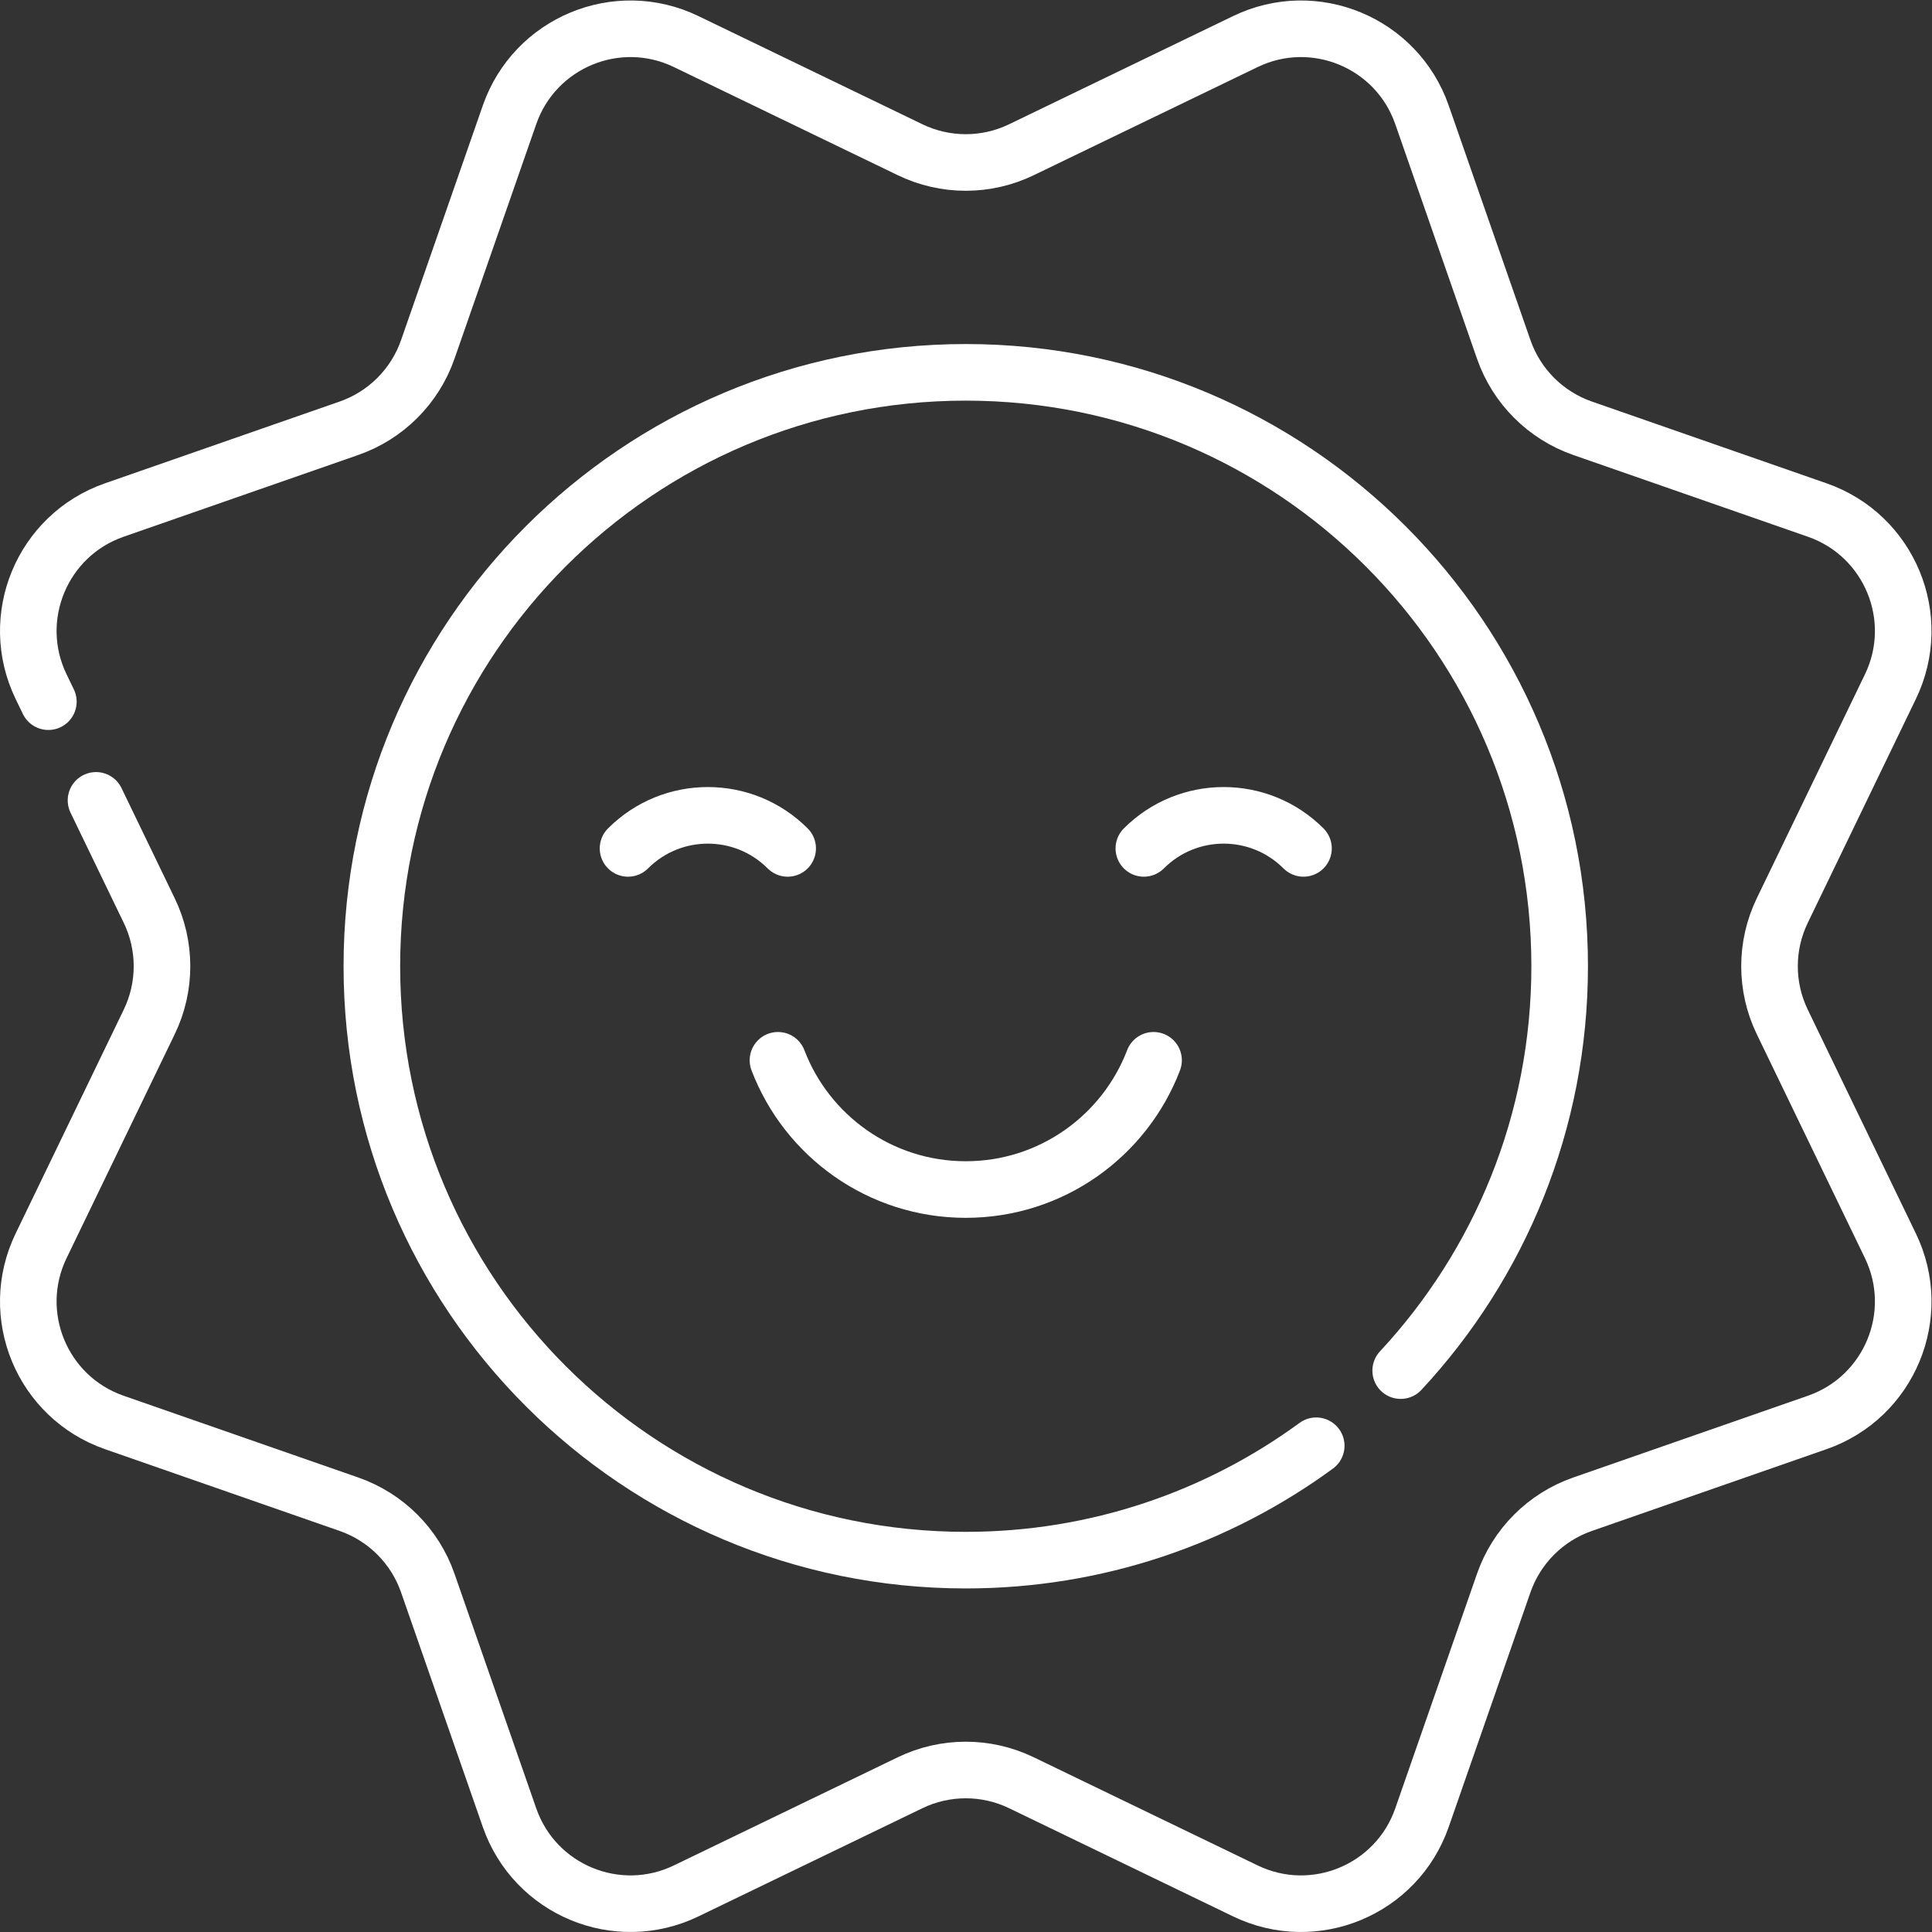 <?xml version="1.0" encoding="UTF-8"?> <svg xmlns="http://www.w3.org/2000/svg" xmlns:svg="http://www.w3.org/2000/svg" xmlns:xlink="http://www.w3.org/1999/xlink" xmlns:svgjs="http://svgjs.dev/svgjs" version="1.1" id="svg2997" xml:space="preserve" width="300" height="300" viewBox="0 0 682.667 682.667"><rect x="0" y="0" width="682.667" height="682.667" fill="#333333" stroke="none"/><g width="100%" height="100%" transform="matrix(1,0,0,1,0,0)"><defs id="defs3001"><clipPath id="clipPath3011"><path d="M 0,512 H 512 V 0 H 0 Z" id="path3009" fill="#ffffff" fill-opacity="1" data-original-color="#000000ff" stroke="none" stroke-opacity="1"></path></clipPath></defs><g id="g3003" transform="matrix(1.333,0,0,-1.333,0,682.667)"><g id="g3005"><g id="g3007" clip-path="url(#clipPath3011)"><g id="g3013" transform="translate(25.45,299.97)"><path d="m 0,0 14.109,-29.21 c 4.511,-9.32 4.511,-20.2 0,-29.52 l -28.67,-59.36 c -8.819,-18.26 0.241,-40.13 19.401,-46.81 l 62.22,-21.68 c 9.78,-3.41 17.47,-11.1 20.879,-20.88 l 21.681,-62.22 c 6.68,-19.16 28.55,-28.22 46.81,-19.4 l 59.36,28.67 c 9.319,4.51 20.2,4.51 29.52,0 l 59.36,-28.67 c 18.26,-8.82 40.13,0.24 46.809,19.4 l 21.681,62.22 c 3.409,9.78 11.1,17.47 20.88,20.88 l 62.22,21.68 c 19.16,6.68 28.219,28.55 19.4,46.81 l -28.67,59.36 c -4.511,9.32 -4.511,20.2 0,29.52 l 28.67,59.36 c 8.819,18.26 -0.24,40.13 -19.4,46.81 l -62.22,21.68 c -9.78,3.41 -17.471,11.1 -20.88,20.88 l -21.681,62.22 c -6.679,19.16 -28.549,28.22 -46.809,19.4 l -59.36,-28.67 c -9.32,-4.51 -20.201,-4.51 -29.52,0 l -59.36,28.67 c -18.26,8.82 -40.13,-0.24 -46.81,-19.4 L 87.939,119.52 C 84.53,109.74 76.84,102.05 67.06,98.64 L 4.84,76.96 C -14.32,70.28 -23.38,48.41 -14.561,30.15 l 1.931,-3.99" style="stroke-linecap: round; stroke-linejoin: round; stroke-miterlimit: 10; stroke-dasharray: none;" id="path3015" fill="none" fill-opacity="1" stroke="#ffffff" stroke-opacity="1" data-original-stroke-color="#000000ff" stroke-width="15" data-original-stroke-width="15"></path></g><g id="g3017" transform="translate(371.29,148.81)"><path d="m 0,0 c 26.15,28.1 42.14,65.78 42.14,107.19 0,86.94 -70.49,157.43 -157.43,157.43 -86.94,0 -157.43,-70.49 -157.43,-157.43 0,-86.94 70.49,-157.43 157.43,-157.43 34.74,0 66.86,11.26 92.9,30.32" style="stroke-linecap: round; stroke-linejoin: round; stroke-miterlimit: 10; stroke-dasharray: none;" id="path3019" fill="none" fill-opacity="1" stroke="#ffffff" stroke-opacity="1" data-original-stroke-color="#000000ff" stroke-width="15" data-original-stroke-width="15"></path></g><g id="g3021" transform="translate(206.22,231.069)"><path d="m 0,0 c 7.65,-20.03 27.05,-34.26 49.78,-34.26 22.731,0 42.13,14.23 49.781,34.26" style="stroke-linecap: round; stroke-linejoin: round; stroke-miterlimit: 10; stroke-dasharray: none;" id="path3023" fill="none" fill-opacity="1" stroke="#ffffff" stroke-opacity="1" data-original-stroke-color="#000000ff" stroke-width="15" data-original-stroke-width="15"></path></g><g id="g3025" transform="translate(208.791,287.236)"><path d="M 0,0 C -11.685,11.685 -30.629,11.685 -42.314,0" style="stroke-linecap: round; stroke-linejoin: round; stroke-miterlimit: 10; stroke-dasharray: none;" id="path3027" fill="none" fill-opacity="1" stroke="#ffffff" stroke-opacity="1" data-original-stroke-color="#000000ff" stroke-width="15" data-original-stroke-width="15"></path></g><g id="g3029" transform="translate(345.523,287.236)"><path d="M 0,0 C -11.686,11.685 -30.63,11.685 -42.314,0" style="stroke-linecap: round; stroke-linejoin: round; stroke-miterlimit: 10; stroke-dasharray: none;" id="path3031" fill="none" fill-opacity="1" stroke="#ffffff" stroke-opacity="1" data-original-stroke-color="#000000ff" stroke-width="15" data-original-stroke-width="15"></path></g></g></g></g></g></svg> 